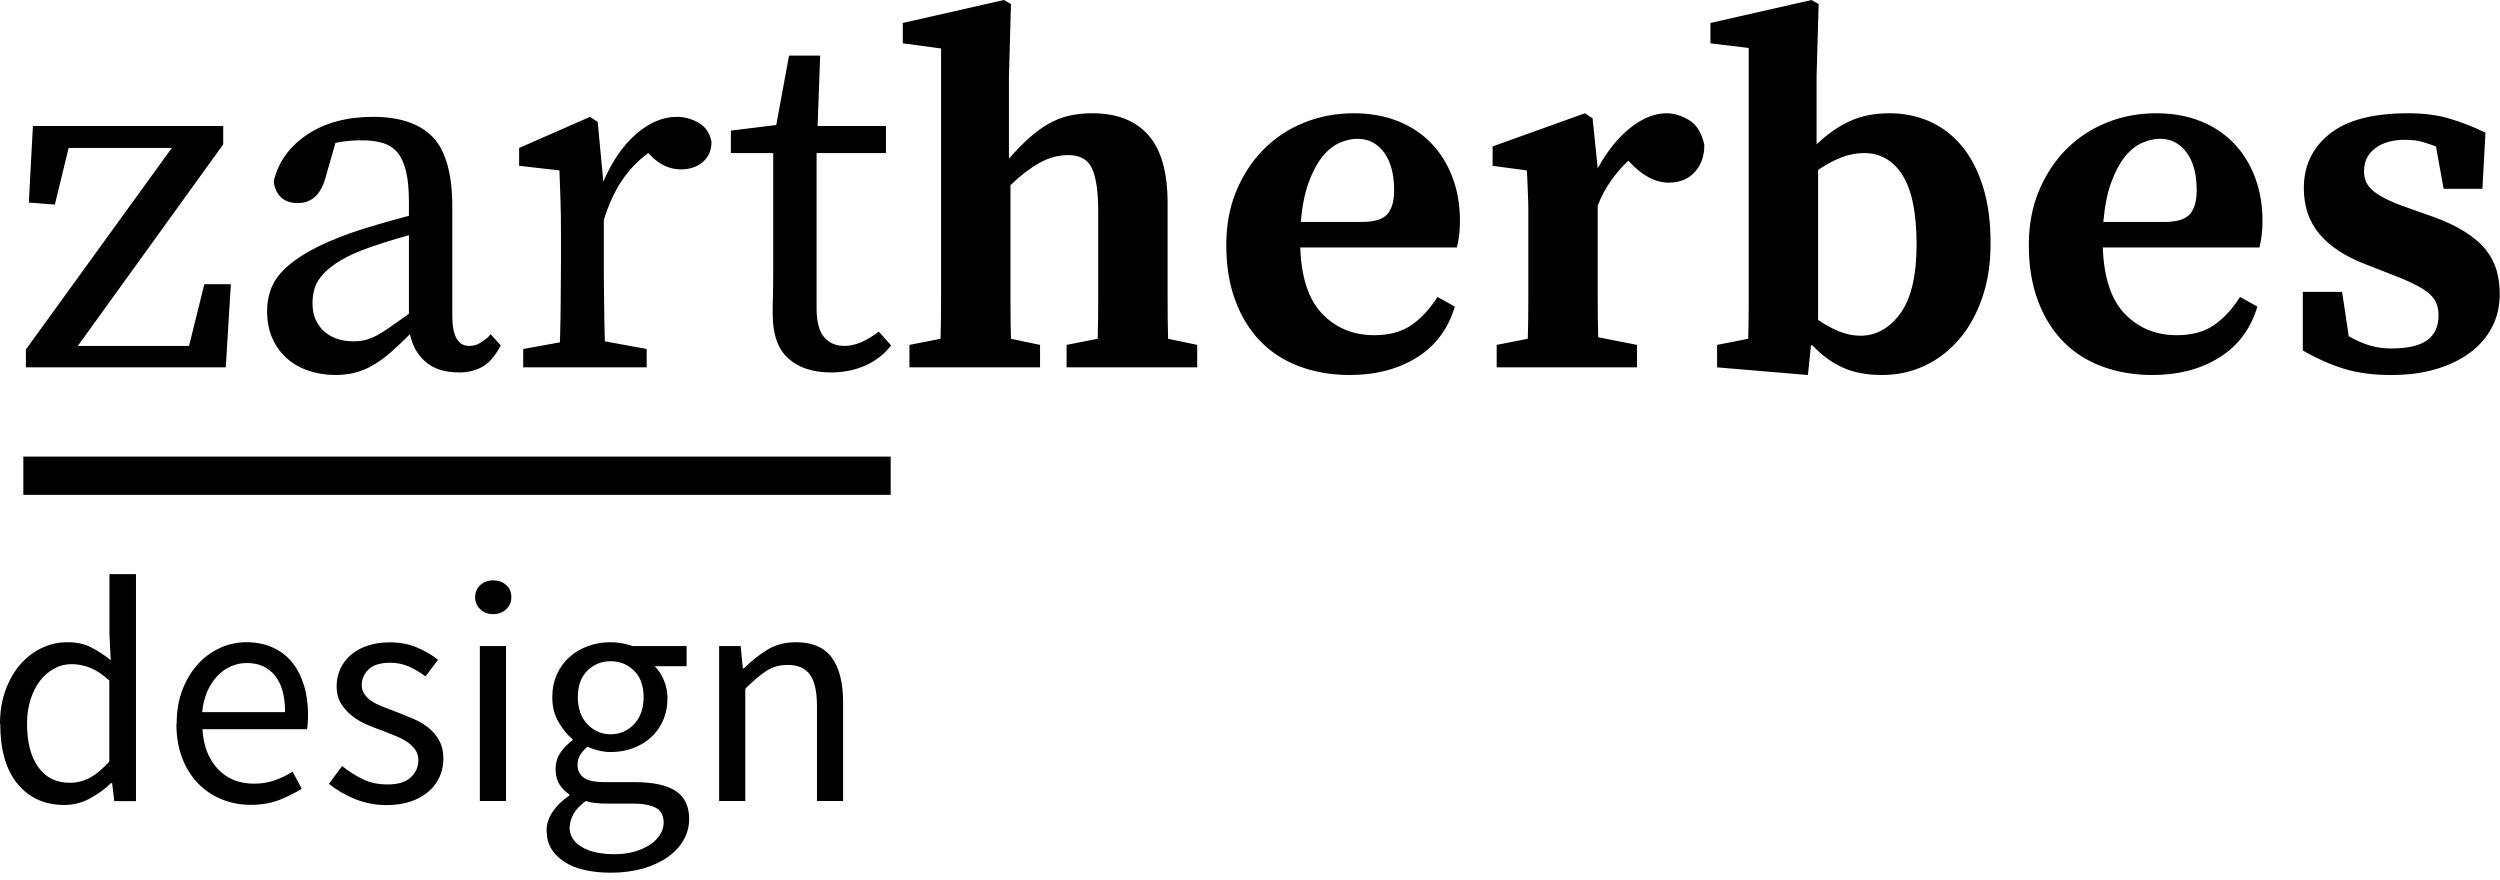 <?xml version="1.0" encoding="UTF-8" standalone="no"?> <svg xmlns="http://www.w3.org/2000/svg" xmlns:xlink="http://www.w3.org/1999/xlink" xmlns:serif="http://www.serif.com/" width="100%" height="100%" viewBox="0 0 196 69" version="1.1" xml:space="preserve" style="fill-rule:evenodd;clip-rule:evenodd;stroke-linejoin:round;stroke-miterlimit:2;"> <path id="line_zh" d="M1.83,35.8L69.83,35.8L69.83,38.8L1.83,38.8L1.83,35.8ZM18.1,22.28L17.7,28.8L2.03,28.8L2.03,27.4L13.47,11.6L5.38,11.6L4.3,16.04L2.26,15.88L2.58,9.88L17.5,9.88L17.5,11.32L6.1,27.12L14.82,27.12L16.02,22.28L18.1,22.28ZM39.26,27.08C38.81,27.93 38.31,28.5 37.78,28.78C37.25,29.06 36.66,29.2 36.02,29.2C34.9,29.2 34.02,28.93 33.38,28.38C32.74,27.83 32.33,27.11 32.14,26.2C31.61,26.73 31.11,27.2 30.66,27.6C30.21,28 29.75,28.33 29.3,28.6C28.85,28.87 28.38,29.07 27.9,29.2C27.42,29.33 26.89,29.4 26.3,29.4C25.58,29.4 24.89,29.29 24.24,29.08C23.59,28.87 23.01,28.55 22.52,28.12C22.03,27.69 21.64,27.17 21.36,26.54C21.08,25.91 20.94,25.19 20.94,24.36C20.94,23.8 21.03,23.25 21.22,22.72C21.41,22.19 21.74,21.67 22.22,21.18C22.7,20.69 23.37,20.19 24.24,19.7C25.11,19.21 26.22,18.72 27.58,18.24C28.19,18.03 28.89,17.81 29.68,17.58C30.47,17.35 31.26,17.13 32.06,16.92L32.06,15.84C32.06,14.88 31.99,14.09 31.84,13.46C31.69,12.83 31.47,12.34 31.18,11.98C30.89,11.62 30.51,11.37 30.04,11.22C29.57,11.07 29.01,11 28.34,11C28.05,11 27.73,11.01 27.4,11.04C27.07,11.07 26.7,11.12 26.3,11.2L25.5,14C25.13,15.28 24.41,15.92 23.34,15.92C22.78,15.92 22.34,15.77 22.02,15.46C21.7,15.15 21.51,14.73 21.46,14.2C21.83,12.68 22.71,11.46 24.1,10.54C25.49,9.62 27.21,9.16 29.26,9.16C31.31,9.16 32.93,9.69 33.94,10.76C34.95,11.83 35.46,13.64 35.46,16.2L35.46,24.76C35.46,26.33 35.9,27.12 36.78,27.12C37.1,27.12 37.38,27.05 37.62,26.9C37.86,26.75 38.07,26.6 38.26,26.44L38.46,26.2L39.26,27.08ZM32.06,18.44C31.37,18.63 30.69,18.83 30.04,19.04C29.39,19.25 28.85,19.44 28.42,19.6C27.54,19.95 26.84,20.3 26.32,20.66C25.8,21.02 25.41,21.37 25.14,21.72C24.87,22.07 24.7,22.41 24.62,22.76C24.54,23.11 24.5,23.43 24.5,23.72C24.5,24.25 24.57,24.68 24.72,25C24.87,25.32 25.05,25.6 25.26,25.84C25.87,26.45 26.69,26.76 27.7,26.76C28.02,26.76 28.33,26.73 28.62,26.66C28.91,26.59 29.22,26.47 29.54,26.3C29.86,26.13 30.22,25.9 30.62,25.62C31.02,25.34 31.5,25 32.06,24.6L32.06,18.44ZM47.3,14.24C47.99,12.64 48.85,11.39 49.88,10.5C50.91,9.61 51.97,9.16 53.06,9.16C53.65,9.16 54.21,9.31 54.76,9.62C55.31,9.93 55.65,10.43 55.78,11.12C55.78,11.79 55.55,12.31 55.1,12.7C54.65,13.09 54.07,13.28 53.38,13.28C52.55,13.28 51.79,12.95 51.1,12.28L50.82,12C49.99,12.61 49.3,13.34 48.74,14.18C48.18,15.02 47.71,16.04 47.34,17.24L47.34,20.4C47.34,21.28 47.34,22.31 47.36,23.48C47.37,24.65 47.39,25.75 47.42,26.76L50.7,27.36L50.7,28.8L41.02,28.8L41.02,27.36L43.9,26.84C43.93,25.83 43.95,24.73 43.96,23.54C43.97,22.35 43.98,21.31 43.98,20.4L43.98,18.36C43.98,17.27 43.97,16.36 43.94,15.64C43.91,14.92 43.89,14.16 43.86,13.36L40.7,13L40.7,11.6L46.26,9.16L46.86,9.56L47.3,14.24ZM69.86,27.08C69.35,27.75 68.69,28.27 67.88,28.64C67.07,29.01 66.15,29.2 65.14,29.2C63.73,29.2 62.61,28.83 61.8,28.1C60.99,27.37 60.58,26.21 60.58,24.64C60.58,24.13 60.58,23.63 60.6,23.14C60.61,22.65 60.62,22.01 60.62,21.24L60.62,12L57.3,12L57.3,10.24L60.86,9.8L61.86,4.36L64.3,4.36L64.1,9.88L69.46,9.88L69.46,12L64.02,12L64.02,24.16C64.02,25.2 64.21,25.95 64.6,26.42C64.99,26.89 65.53,27.12 66.22,27.12C67.02,27.12 67.91,26.75 68.9,26L69.86,27.08ZM93.86,27.04L93.86,28.8L83.62,28.8L83.62,27.04L86.06,26.56C86.09,25.57 86.1,24.52 86.1,23.4L86.1,16.56C86.1,15.04 85.94,13.93 85.62,13.22C85.3,12.51 84.67,12.16 83.74,12.16C82.97,12.16 82.21,12.37 81.48,12.78C80.75,13.19 79.99,13.77 79.22,14.52L79.22,23.38C79.22,24.51 79.23,25.57 79.26,26.56L81.54,27.04L81.54,28.8L71.3,28.8L71.3,27.04L73.74,26.56C73.77,25.55 73.78,24.48 73.78,23.36L73.78,3.8L70.78,3.4L70.78,1.8L78.7,0L79.26,0.32L79.1,6L79.1,12.44C79.66,11.8 80.19,11.26 80.68,10.82C81.17,10.38 81.67,10.01 82.18,9.72C82.69,9.43 83.22,9.21 83.78,9.08C84.34,8.95 84.97,8.88 85.66,8.88C87.55,8.88 89.01,9.45 90.02,10.58C91.03,11.71 91.54,13.49 91.54,15.92L91.54,23.42C91.54,24.55 91.55,25.6 91.58,26.56L93.86,27.04ZM101.94,19.4C102.02,21.77 102.6,23.51 103.68,24.62C104.76,25.73 106.11,26.28 107.74,26.28C108.91,26.28 109.88,26.02 110.64,25.5C111.4,24.98 112.09,24.24 112.7,23.28L114.06,24.04C113.53,25.8 112.53,27.13 111.06,28.04C109.59,28.95 107.85,29.4 105.82,29.4C104.38,29.4 103.06,29.17 101.86,28.72C100.66,28.27 99.64,27.61 98.8,26.74C97.96,25.87 97.31,24.81 96.84,23.54C96.37,22.27 96.14,20.83 96.14,19.2C96.14,17.68 96.39,16.29 96.9,15.04C97.41,13.79 98.11,12.7 99,11.78C99.901,10.855 100.983,10.126 102.18,9.64C103.41,9.13 104.73,8.88 106.14,8.88C107.42,8.88 108.57,9.09 109.6,9.5C110.63,9.91 111.5,10.49 112.22,11.24C112.94,11.99 113.49,12.88 113.88,13.92C114.27,14.96 114.46,16.09 114.46,17.32C114.46,18.07 114.38,18.76 114.22,19.4L101.94,19.4ZM106.78,17.4C107.74,17.4 108.4,17.2 108.76,16.8C109.12,16.4 109.3,15.77 109.3,14.92C109.3,13.64 109.03,12.65 108.5,11.94C107.97,11.23 107.27,10.88 106.42,10.88C105.97,10.88 105.5,10.99 105.02,11.2C104.54,11.41 104.09,11.77 103.68,12.28C103.27,12.79 102.91,13.46 102.6,14.3C102.29,15.14 102.09,16.17 101.98,17.4L106.78,17.4ZM125.26,13.2C126.01,11.84 126.86,10.78 127.82,10.02C128.78,9.26 129.73,8.88 130.66,8.88C131.22,8.88 131.8,9.05 132.4,9.4C133,9.75 133.41,10.4 133.62,11.36C133.62,12.24 133.37,12.95 132.86,13.5C132.35,14.05 131.67,14.32 130.82,14.32C129.78,14.32 128.75,13.77 127.74,12.68L127.66,12.6C127.18,13.05 126.73,13.57 126.32,14.14C125.884,14.752 125.528,15.418 125.26,16.12L125.26,23.32C125.26,24.41 125.27,25.45 125.3,26.44L128.34,27.04L128.34,28.8L117.34,28.8L117.34,27.04L119.78,26.56C119.81,25.57 119.82,24.51 119.82,23.38L119.82,16.64C119.82,16.24 119.82,15.86 119.8,15.5C119.79,15.14 119.77,14.79 119.76,14.46C119.75,14.13 119.73,13.76 119.7,13.36L117.02,13L117.02,11.48L124.26,8.88L124.86,9.28L125.26,13.2ZM142.42,11.32C143.22,10.55 144.07,9.95 144.98,9.52C145.89,9.09 146.94,8.88 148.14,8.88C149.26,8.88 150.31,9.09 151.28,9.52C152.25,9.95 153.09,10.59 153.8,11.44C154.51,12.29 155.06,13.35 155.46,14.62C155.86,15.89 156.06,17.36 156.06,19.04C156.06,20.72 155.84,22.08 155.4,23.36C154.96,24.64 154.35,25.73 153.58,26.62C152.81,27.51 151.91,28.2 150.88,28.68C149.85,29.16 148.74,29.4 147.54,29.4C146.34,29.4 145.35,29.21 144.48,28.82C143.61,28.43 142.82,27.85 142.1,27.08L141.98,27.08L141.74,29.4L134.62,28.8L134.62,27.04L137.06,26.56C137.09,25.55 137.1,24.48 137.1,23.36L137.1,3.76L134.1,3.4L134.1,1.8L142.02,0L142.58,0.32L142.42,6L142.42,11.32ZM142.54,25.08C143.07,25.45 143.62,25.75 144.18,25.98C144.74,26.21 145.3,26.32 145.86,26.32C147.09,26.32 148.13,25.74 148.98,24.58C149.83,23.42 150.26,21.61 150.26,19.16C150.26,16.71 149.89,14.9 149.16,13.74C148.43,12.58 147.42,12 146.14,12C145.53,12 144.92,12.12 144.32,12.36C143.72,12.6 143.13,12.92 142.54,13.32L142.54,25.08ZM164.86,19.4C164.94,21.77 165.52,23.51 166.6,24.62C167.68,25.73 169.03,26.28 170.66,26.28C171.83,26.28 172.8,26.02 173.56,25.5C174.32,24.98 175.01,24.24 175.62,23.28L176.98,24.04C176.45,25.8 175.45,27.13 173.98,28.04C172.51,28.95 170.77,29.4 168.74,29.4C167.3,29.4 165.98,29.17 164.78,28.72C163.58,28.27 162.56,27.61 161.72,26.74C160.88,25.87 160.23,24.81 159.76,23.54C159.29,22.27 159.06,20.83 159.06,19.2C159.06,17.68 159.31,16.29 159.82,15.04C160.33,13.79 161.03,12.7 161.92,11.78C162.821,10.855 163.903,10.126 165.1,9.64C166.33,9.13 167.65,8.88 169.06,8.88C170.34,8.88 171.49,9.09 172.52,9.5C173.55,9.91 174.42,10.49 175.14,11.24C175.86,11.99 176.41,12.88 176.8,13.92C177.19,14.96 177.38,16.09 177.38,17.32C177.38,18.07 177.3,18.76 177.14,19.4L164.86,19.4ZM169.7,17.4C170.66,17.4 171.32,17.2 171.68,16.8C172.04,16.4 172.22,15.77 172.22,14.92C172.22,13.64 171.95,12.65 171.42,11.94C170.89,11.23 170.19,10.88 169.34,10.88C168.88,10.88 168.42,10.99 167.94,11.2C167.46,11.41 167.01,11.77 166.6,12.28C166.19,12.79 165.83,13.46 165.52,14.3C165.21,15.14 165.01,16.17 164.9,17.4L169.7,17.4ZM190.66,16.96C191.7,17.33 192.57,17.74 193.26,18.18C193.95,18.62 194.5,19.09 194.9,19.6C195.3,20.11 195.58,20.65 195.74,21.22C195.9,21.79 195.98,22.4 195.98,23.04C195.98,24 195.78,24.87 195.38,25.64C194.98,26.41 194.41,27.08 193.66,27.64C192.91,28.2 192.02,28.63 190.98,28.94C189.94,29.25 188.77,29.4 187.46,29.4C186.07,29.4 184.85,29.24 183.8,28.92C182.75,28.6 181.66,28.12 180.54,27.48L180.54,22.88L183.62,22.88L184.14,26.36C184.75,26.71 185.32,26.95 185.84,27.1C186.36,27.25 186.9,27.32 187.46,27.32C188.74,27.32 189.68,27.11 190.28,26.68C190.88,26.25 191.18,25.6 191.18,24.72C191.18,24.35 191.12,24.02 191,23.74C190.88,23.46 190.67,23.2 190.38,22.96C190.09,22.72 189.69,22.48 189.2,22.24C188.71,22 188.07,21.73 187.3,21.44L185.46,20.72C183.86,20.11 182.65,19.31 181.84,18.34C181.03,17.37 180.62,16.17 180.62,14.76C180.62,13 181.29,11.58 182.64,10.5C183.99,9.42 186.03,8.88 188.78,8.88C189.98,8.88 191.05,9.01 191.98,9.28C192.91,9.55 193.87,9.92 194.86,10.4L194.62,14.8L191.58,14.8L190.98,11.48C190.63,11.35 190.27,11.23 189.9,11.12C189.53,11.01 189.07,10.96 188.54,10.96C187.58,10.96 186.81,11.18 186.22,11.62C185.63,12.06 185.34,12.67 185.34,13.44C185.34,13.73 185.39,14.01 185.5,14.26C185.61,14.51 185.81,14.76 186.1,15C186.39,15.24 186.8,15.48 187.32,15.72C187.84,15.96 188.5,16.21 189.3,16.48L190.66,16.96ZM56.38,50.65L58.07,50.65L58.24,52.4L58.32,52.4C58.9,51.82 59.52,51.33 60.16,50.94C60.8,50.55 61.55,50.35 62.4,50.35C63.68,50.35 64.62,50.75 65.21,51.55C65.8,52.35 66.1,53.53 66.1,55.1L66.1,62.8L64.05,62.8L64.05,55.38C64.05,54.23 63.87,53.4 63.5,52.89C63.13,52.38 62.55,52.13 61.75,52.13C61.12,52.13 60.56,52.29 60.08,52.6C59.6,52.92 59.05,53.38 58.43,54L58.43,62.8L56.38,62.8L56.38,50.65ZM0,56.75C0,55.77 0.15,54.88 0.44,54.09C0.73,53.3 1.12,52.63 1.6,52.08C2.08,51.53 2.64,51.1 3.28,50.8C3.91,50.5 4.58,50.35 5.28,50.35C5.98,50.35 6.59,50.47 7.1,50.73C7.61,50.99 8.14,51.32 8.68,51.76L8.58,49.68L8.58,45.01L10.66,45.01L10.66,62.81L8.96,62.81L8.79,61.39L8.71,61.39C8.23,61.86 7.67,62.26 7.05,62.6C6.43,62.94 5.75,63.11 5.04,63.11C3.51,63.11 2.29,62.56 1.38,61.46C0.47,60.36 0.02,58.79 0.02,56.76L0,56.75ZM2.12,56.72C2.12,58.19 2.41,59.33 3,60.14C3.58,60.96 4.41,61.37 5.47,61.37C6.04,61.37 6.57,61.23 7.07,60.96C7.57,60.69 8.07,60.26 8.57,59.7L8.57,53.35C8.05,52.88 7.56,52.55 7.08,52.36C6.6,52.17 6.12,52.07 5.62,52.07C5.12,52.07 4.68,52.18 4.26,52.41C3.84,52.64 3.46,52.95 3.15,53.36C2.83,53.77 2.58,54.26 2.4,54.82C2.22,55.39 2.12,56.02 2.12,56.72ZM13.85,56.75C13.85,55.75 14,54.85 14.31,54.06C14.62,53.27 15.03,52.6 15.53,52.05C16.018,51.516 16.61,51.087 17.27,50.79C17.904,50.501 18.593,50.351 19.29,50.35C20.06,50.35 20.74,50.48 21.35,50.75C21.96,51.02 22.47,51.4 22.88,51.9C23.29,52.4 23.6,53 23.82,53.7C24.04,54.4 24.15,55.18 24.15,56.05C24.15,56.5 24.12,56.88 24.07,57.17L15.87,57.17C15.95,58.49 16.36,59.53 17.08,60.29C17.8,61.06 18.75,61.44 19.92,61.44C20.5,61.44 21.04,61.35 21.53,61.18C22.02,61.01 22.49,60.78 22.94,60.49L23.66,61.84C23.13,62.17 22.54,62.46 21.89,62.72C21.24,62.97 20.5,63.1 19.66,63.1C18.82,63.1 18.08,62.95 17.37,62.66C16.66,62.37 16.04,61.95 15.52,61.41C15,60.87 14.58,60.21 14.28,59.42C13.98,58.63 13.83,57.75 13.83,56.75L13.85,56.75ZM22.35,55.83C22.35,54.58 22.09,53.63 21.56,52.97C21.03,52.31 20.3,51.98 19.35,51.98C18.92,51.98 18.5,52.07 18.11,52.24C17.72,52.41 17.36,52.66 17.05,52.99C16.74,53.32 16.47,53.71 16.26,54.19C16.05,54.66 15.91,55.21 15.85,55.83L22.35,55.83ZM26.82,60.05C27.35,60.48 27.9,60.83 28.46,61.1C29.02,61.37 29.66,61.5 30.4,61.5C31.2,61.5 31.8,61.32 32.2,60.95C32.6,60.58 32.8,60.13 32.8,59.6C32.8,59.28 32.72,59.01 32.55,58.77C32.38,58.54 32.17,58.33 31.91,58.16C31.65,57.99 31.36,57.83 31.02,57.7C30.69,57.57 30.35,57.43 30.02,57.3C29.59,57.15 29.15,56.98 28.72,56.79C28.29,56.6 27.9,56.37 27.56,56.09C27.22,55.82 26.94,55.49 26.72,55.13C26.5,54.76 26.39,54.32 26.39,53.8C26.39,53.32 26.49,52.86 26.68,52.44C26.87,52.02 27.15,51.65 27.51,51.34C27.87,51.03 28.31,50.79 28.82,50.62C29.33,50.45 29.92,50.36 30.57,50.36C31.34,50.36 32.04,50.49 32.68,50.76C33.32,51.03 33.88,51.35 34.34,51.73L33.36,53.03C32.94,52.71 32.51,52.46 32.06,52.26C31.61,52.06 31.12,51.96 30.59,51.96C29.82,51.96 29.26,52.13 28.9,52.48C28.54,52.83 28.36,53.24 28.36,53.71C28.36,53.99 28.44,54.24 28.59,54.45C28.74,54.66 28.94,54.84 29.19,55C29.44,55.16 29.73,55.3 30.05,55.42C30.38,55.54 30.71,55.67 31.06,55.81C31.49,55.98 31.93,56.15 32.37,56.34C32.81,56.53 33.21,56.75 33.56,57.03C33.91,57.3 34.2,57.64 34.42,58.04C34.65,58.44 34.76,58.92 34.76,59.49C34.76,59.99 34.66,60.46 34.47,60.89C34.28,61.32 33.99,61.71 33.62,62.04C33.24,62.37 32.78,62.64 32.22,62.83C31.66,63.02 31.02,63.12 30.31,63.12C29.44,63.12 28.62,62.96 27.84,62.65C27.06,62.33 26.37,61.93 25.79,61.45L26.81,60.07L26.82,60.05ZM38.67,48.15C38.27,48.15 37.93,48.03 37.66,47.77C37.39,47.52 37.25,47.2 37.25,46.82C37.25,46.44 37.39,46.1 37.66,45.86C37.94,45.62 38.27,45.5 38.67,45.5C39.07,45.5 39.41,45.62 39.68,45.86C39.96,46.1 40.09,46.42 40.09,46.82C40.09,47.22 39.95,47.52 39.68,47.77C39.41,48.02 39.07,48.15 38.67,48.15ZM37.62,50.65L39.67,50.65L39.67,62.8L37.62,62.8L37.62,50.65ZM42.85,65.12C42.85,64.6 43.01,64.11 43.33,63.64C43.65,63.17 44.08,62.75 44.63,62.37L44.63,62.27C44.33,62.09 44.08,61.83 43.87,61.51C43.66,61.18 43.56,60.78 43.56,60.3C43.56,59.78 43.7,59.33 43.98,58.95C44.26,58.57 44.56,58.27 44.88,58.05L44.88,57.95C44.48,57.62 44.12,57.17 43.79,56.61C43.46,56.05 43.3,55.41 43.3,54.67C43.3,54 43.42,53.4 43.66,52.87C43.9,52.34 44.23,51.88 44.65,51.51C45.07,51.13 45.55,50.85 46.11,50.65C46.976,50.343 47.907,50.271 48.81,50.44C49.1,50.5 49.36,50.57 49.6,50.65L53.83,50.65L53.83,52.23L51.33,52.23C51.61,52.51 51.85,52.87 52.04,53.31C52.23,53.75 52.33,54.22 52.33,54.73C52.33,55.38 52.21,55.97 51.98,56.49C51.75,57.01 51.43,57.46 51.03,57.82C50.63,58.18 50.16,58.46 49.62,58.66C49.08,58.86 48.5,58.96 47.88,58.96C47.58,58.96 47.27,58.92 46.96,58.85C46.64,58.78 46.34,58.67 46.06,58.54C45.84,58.72 45.66,58.93 45.51,59.15C45.36,59.37 45.28,59.65 45.28,59.99C45.28,60.37 45.43,60.69 45.73,60.94C46.03,61.19 46.6,61.32 47.43,61.32L49.78,61.32C51.2,61.32 52.26,61.55 52.97,62.01C53.68,62.47 54.03,63.21 54.03,64.22C54.03,64.79 53.89,65.32 53.61,65.83C53.33,66.34 52.92,66.78 52.39,67.17C51.86,67.55 51.21,67.86 50.45,68.08C49.69,68.3 48.84,68.42 47.89,68.42C47.14,68.42 46.46,68.35 45.84,68.21C45.22,68.07 44.69,67.86 44.25,67.57C43.81,67.28 43.47,66.95 43.22,66.54C42.98,66.14 42.86,65.67 42.86,65.14L42.85,65.12ZM44.65,64.84C44.65,65.49 44.96,66.01 45.59,66.39C46.21,66.77 47.08,66.97 48.18,66.97C48.76,66.97 49.29,66.9 49.77,66.76C50.24,66.62 50.65,66.43 50.98,66.21C51.31,65.99 51.57,65.72 51.76,65.42C51.94,65.12 52.03,64.81 52.03,64.5C52.03,63.93 51.82,63.54 51.41,63.33C50.99,63.11 50.39,63 49.59,63L47.49,63C47.26,63 47,62.99 46.73,62.96C46.46,62.94 46.18,62.88 45.92,62.8C45.49,63.12 45.17,63.45 44.97,63.8C44.77,64.15 44.67,64.5 44.67,64.85L44.65,64.84ZM47.88,57.57C48.23,57.57 48.56,57.5 48.87,57.37C49.18,57.24 49.45,57.04 49.7,56.79C49.94,56.54 50.13,56.24 50.26,55.88C50.39,55.52 50.46,55.12 50.46,54.67C50.46,53.77 50.21,53.07 49.71,52.58C49.21,52.09 48.6,51.84 47.88,51.84C47.16,51.84 46.55,52.09 46.05,52.58C45.55,53.07 45.3,53.77 45.3,54.67C45.3,55.12 45.37,55.52 45.5,55.88C45.63,56.24 45.82,56.54 46.06,56.79C46.3,57.04 46.58,57.23 46.89,57.37C47.2,57.5 47.53,57.57 47.88,57.57Z"></path> </svg> 